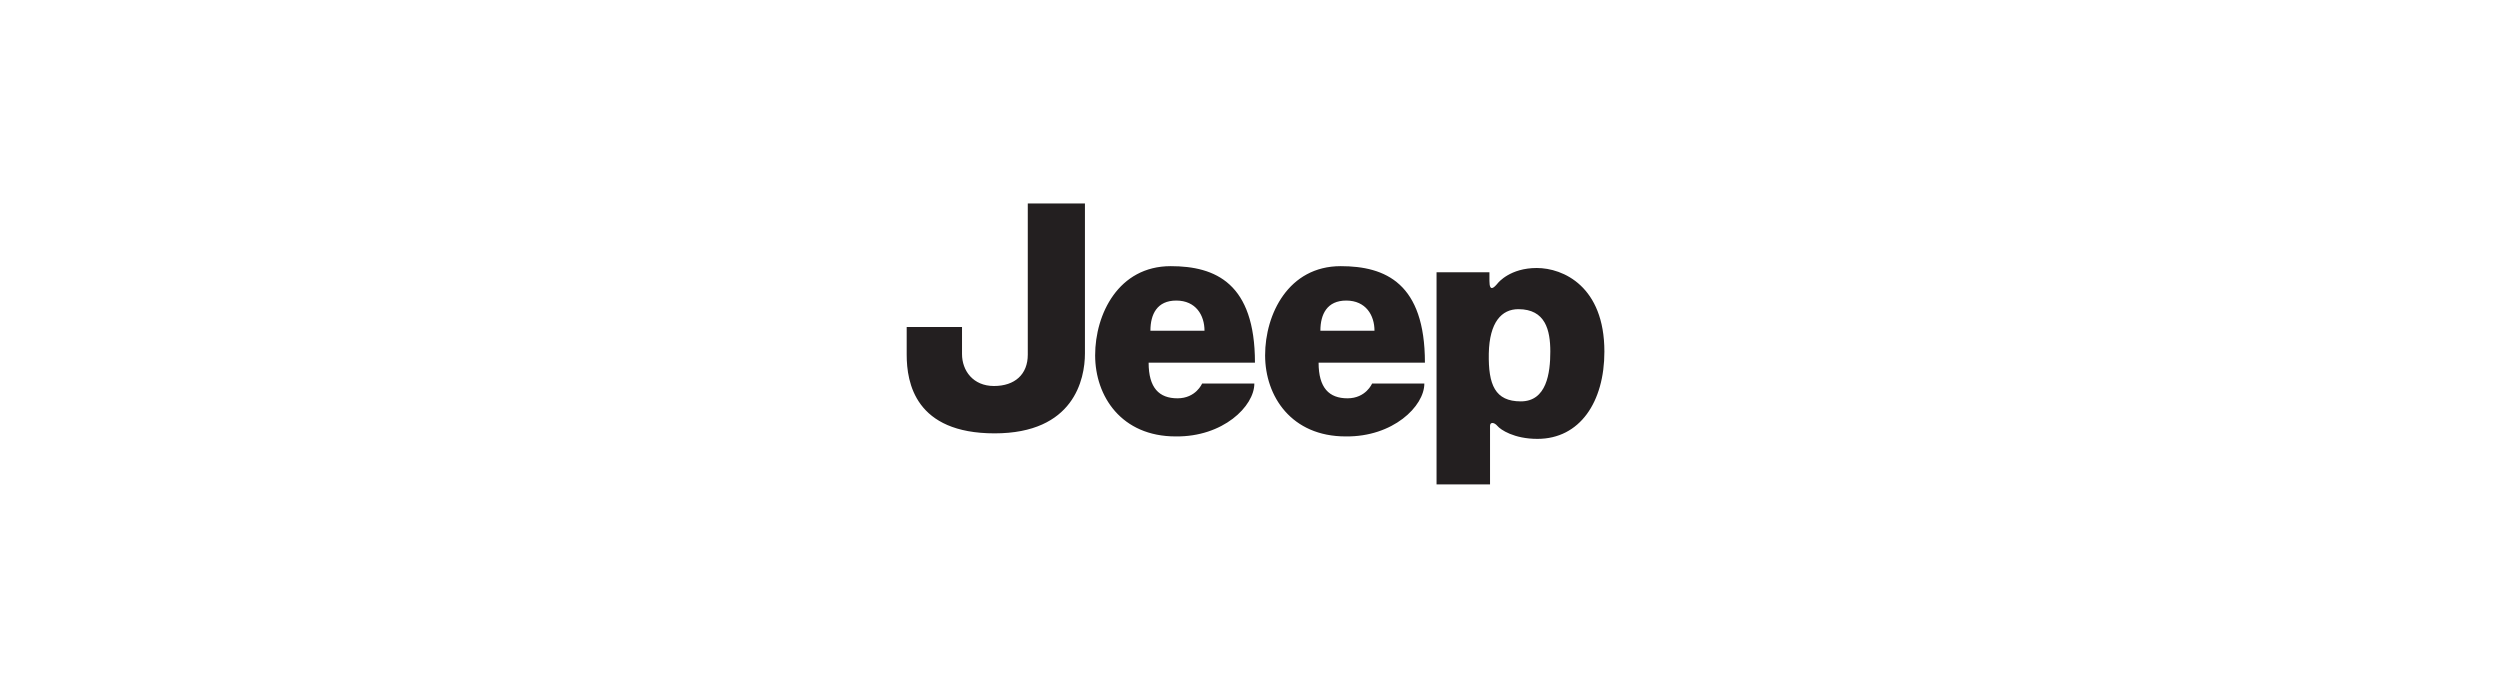 <svg width="160" height="44" viewBox="0 0 160 44" fill="none" xmlns="http://www.w3.org/2000/svg">
<path d="M95.283 22.621C95.247 24.626 95.68 25.688 97.333 25.688C98.983 25.688 99.22 23.879 99.22 22.502C99.22 21.125 98.907 19.787 97.173 19.787C96.109 19.787 95.324 20.614 95.283 22.621ZM91.939 31V17.427H95.324V17.978C95.324 18.712 95.62 18.409 95.859 18.123C95.899 18.075 96.653 17.152 98.352 17.152C100.046 17.152 102.681 18.332 102.681 22.502C102.681 25.728 101.109 28.088 98.394 28.088C96.898 28.088 96.033 27.499 95.835 27.261C95.637 27.027 95.362 26.986 95.362 27.261V31L91.939 31ZM65.778 13.022H69.436V22.621C69.436 24.272 68.728 27.735 63.654 27.735C58.579 27.735 58.028 24.507 58.028 22.699V20.929H61.569V22.659C61.569 23.721 62.277 24.704 63.614 24.704C64.951 24.704 65.778 23.957 65.778 22.699V13.022ZM77.088 21.165C77.088 20.18 76.539 19.236 75.28 19.236C74.06 19.236 73.627 20.101 73.627 21.165H77.088ZM74.927 17.034C77.8 17.034 80.317 18.135 80.317 23.21H73.512C73.512 24.823 74.18 25.492 75.36 25.492C76.54 25.492 76.934 24.547 76.934 24.547H80.278C80.278 26.003 78.272 27.97 75.242 27.931C71.781 27.931 70.089 25.374 70.089 22.738C70.089 20.101 71.583 17.034 74.927 17.034ZM87.967 21.165C87.967 20.18 87.417 19.236 86.158 19.236C84.939 19.236 84.505 20.101 84.505 21.165H87.967ZM85.806 17.034C88.679 17.034 91.195 18.135 91.195 23.21H84.39C84.39 24.823 85.059 25.492 86.24 25.492C87.419 25.492 87.813 24.547 87.813 24.547H91.158C91.158 26.003 89.151 27.97 86.122 27.931C82.659 27.931 80.967 25.374 80.967 22.738C80.967 20.101 82.463 17.034 85.806 17.034Z" fill="#231F20"/>
</svg>

